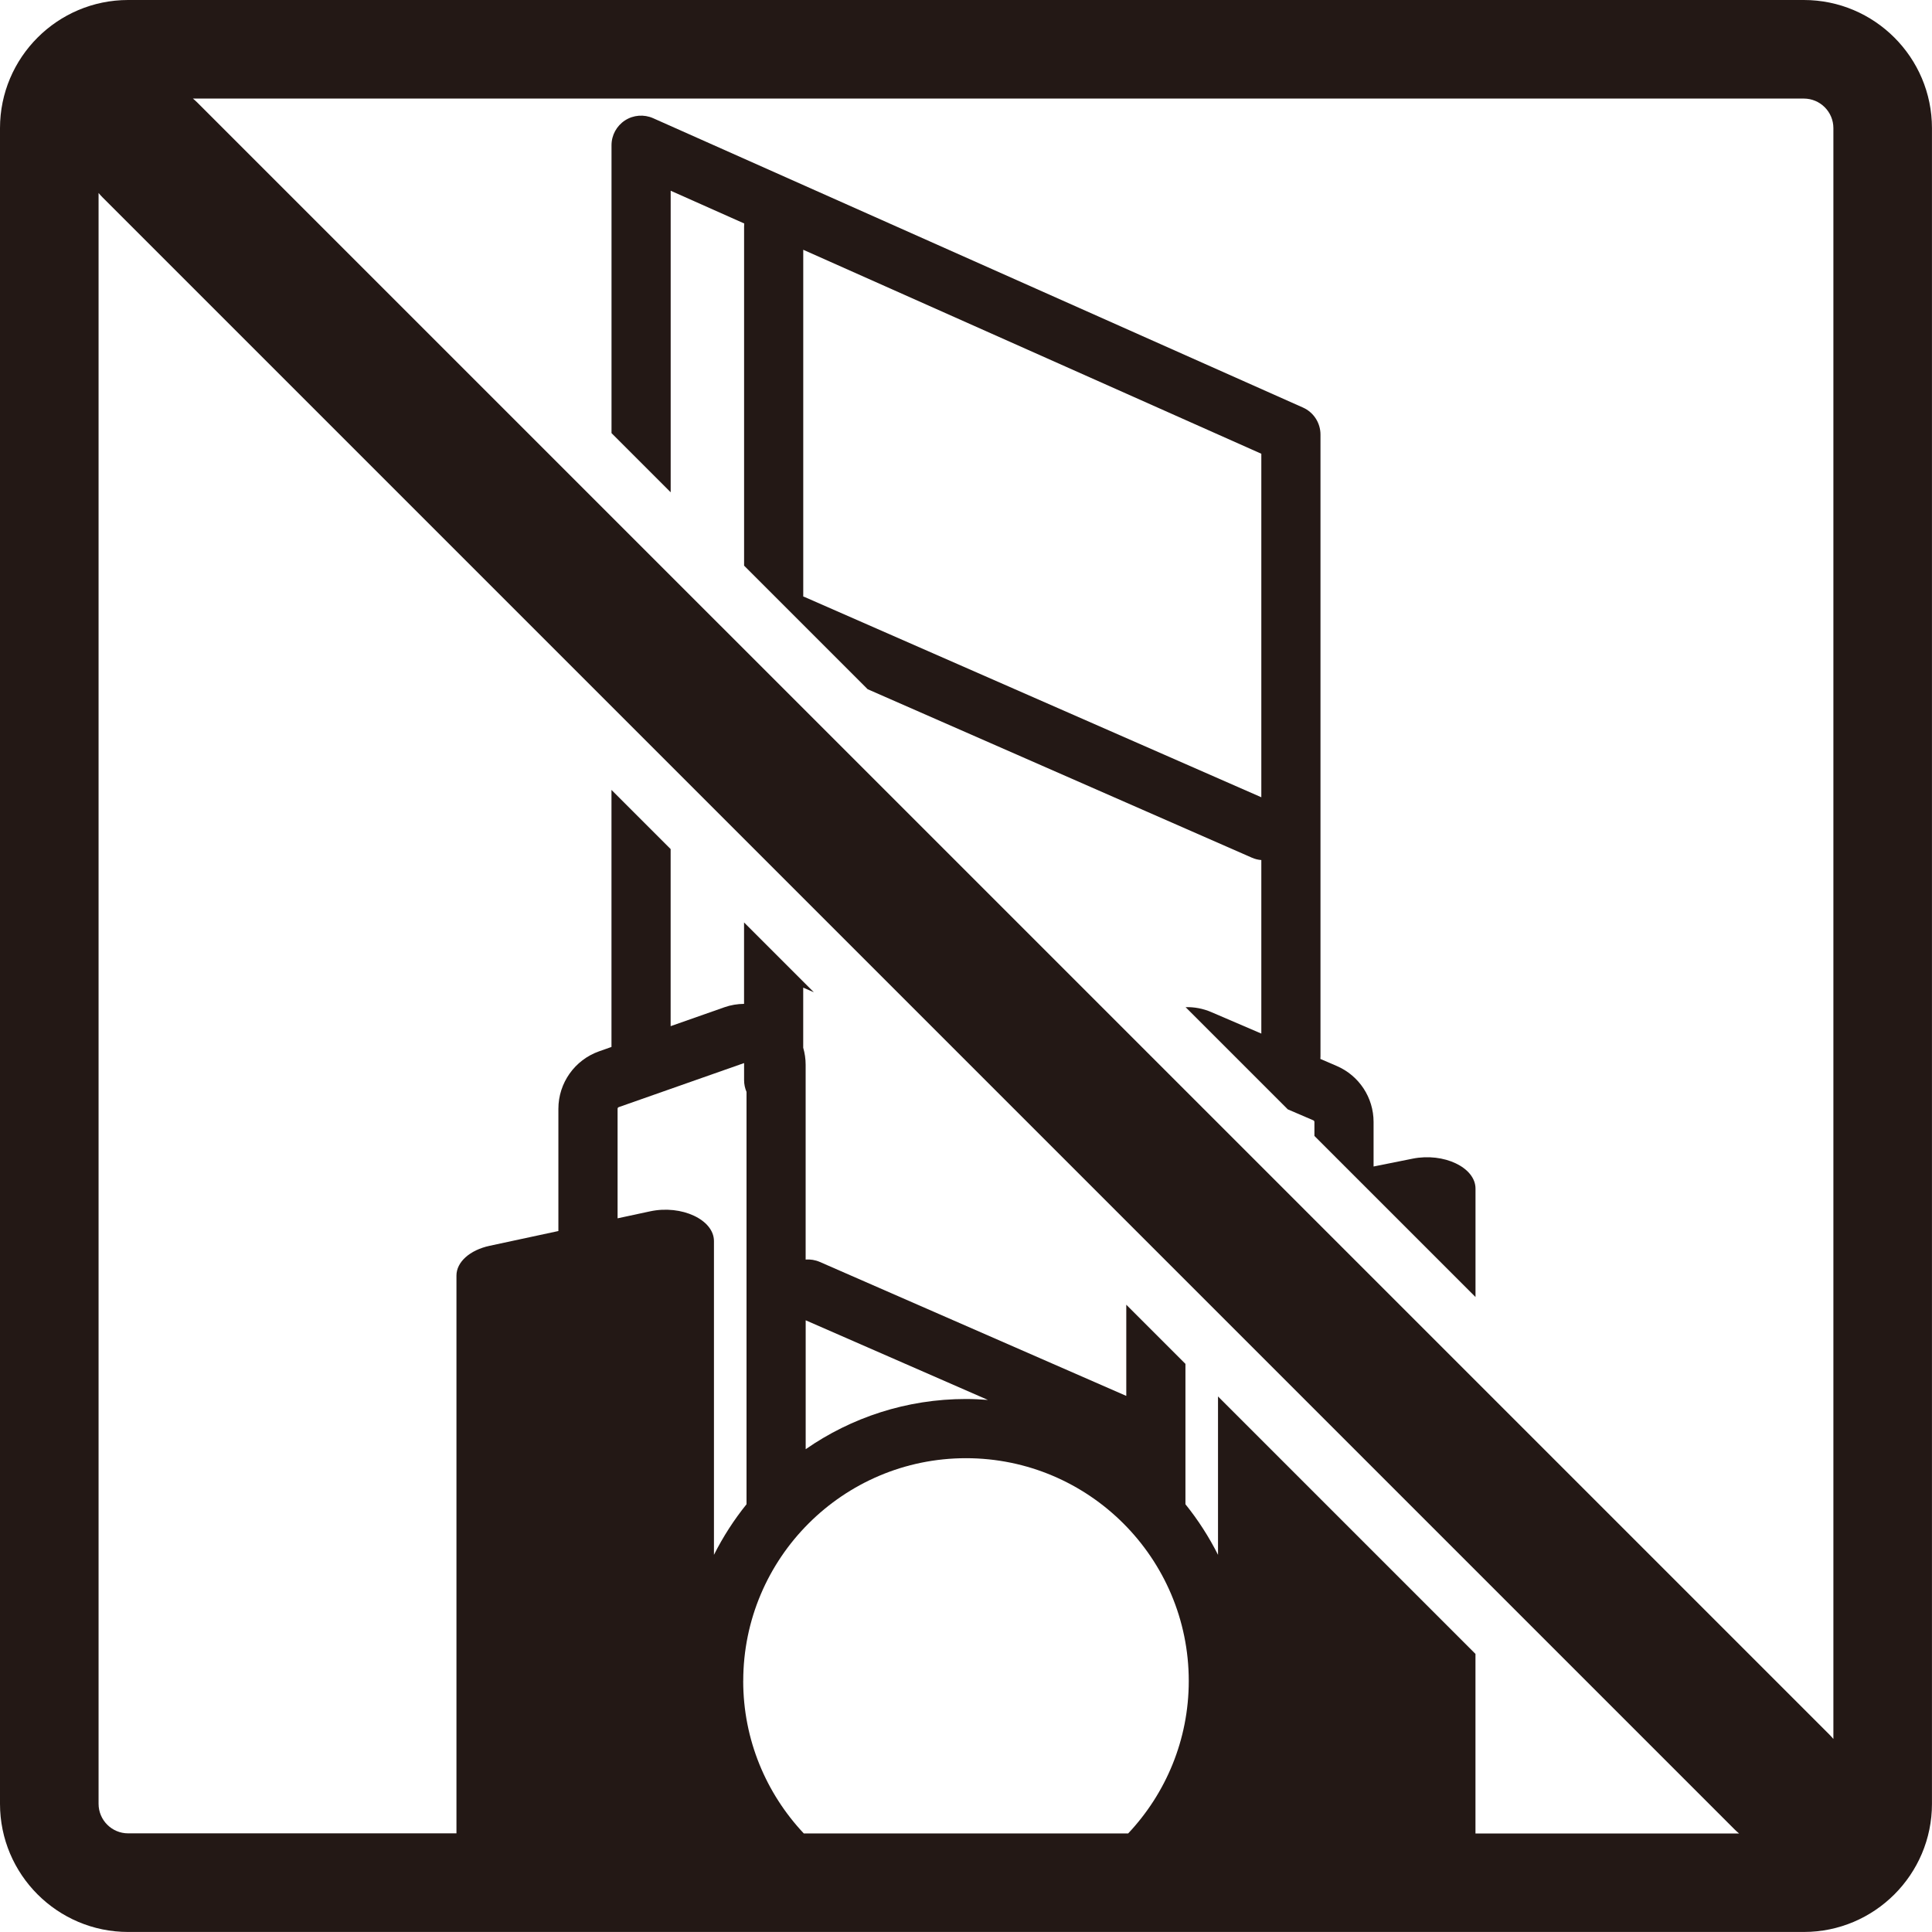 <?xml version="1.0" encoding="UTF-8"?>
<svg id="_レイヤー_1" data-name="レイヤー_1" xmlns="http://www.w3.org/2000/svg" width="500" height="500" viewBox="0 0 500 500">
  <defs>
    <style>
      .cls-1 {
        fill: #231815;
      }
    </style>
  </defs>
  <path class="cls-1" d="M365.59,299.86l-10.11,2.03v-11.53c0-6.31-3.74-11.99-9.54-14.49l-4.23-1.82c.02-.21.03-.43.03-.64V112.46c0-3.02-1.78-5.76-4.54-6.99L169.03,30.59c-2.37-1.05-5.11-.84-7.28.57-2.17,1.41-3.49,3.83-3.49,6.42v74.51l15.31,15.31V49.36l19.04,8.48c-.03.26-.04.53-.04.8v87.75l31.98,31.98,99.44,43.6c.8.35,1.62.55,2.44.61v44.91l-12.95-5.56c-2.14-.92-4.4-1.34-6.65-1.28l26.45,26.45,6.61,2.84c.17.07.28.24.28.42v3.62l41.69,41.69v-28.06c0-5.46-8.19-9.37-16.27-7.75ZM326.43,206.33l-117.98-51.73c-.19-.08-.38-.15-.57-.22v-89.74l118.55,52.79v88.9Z"/>
  <path class="cls-1" d="M466.84,0H33.16C14.88,0,0,14.88,0,33.16v433.67c0,18.29,14.88,33.16,33.16,33.16h433.67c18.29,0,33.16-14.88,33.16-33.16V33.16c0-18.29-14.88-33.16-33.16-33.16ZM193.2,282.59v106.71c-3.25,4.03-6.08,8.42-8.43,13.09v-81.2c0-5.53-8.39-9.44-16.51-7.7l-8.43,1.81v-28.35c0-.2.12-.37.31-.43l32.43-11.4v4.42c0,1.08.23,2.11.63,3.05ZM192.35,435.03c0-31.79,25.86-57.65,57.65-57.65s57.65,25.86,57.65,57.65c0,15.26-5.96,29.14-15.68,39.46h-83.95c-9.71-10.32-15.68-24.21-15.68-39.46ZM208.51,375.06v-33.37l47.16,20.61c-1.87-.14-3.76-.24-5.67-.24-15.41,0-29.7,4.81-41.49,12.99ZM381.85,474.49v-46.46l-66.63-66.63v40.99c-2.35-4.67-5.18-9.06-8.43-13.09v-36.33l-15.31-15.31v23.6l-79.31-34.67c-1.2-.52-2.45-.71-3.67-.62v-50.42c0-1.5-.22-2.98-.63-4.4v-15.55l2.75,1.19-18.06-18.06v21.07c-1.7.02-3.41.29-5.06.87l-13.94,4.9v-45.83l-15.31-15.31v66.52l-3.2,1.13c-6.3,2.22-10.54,8.19-10.54,14.87v31.64l-17.79,3.82c-5.13,1.1-8.59,4.2-8.59,7.7v144.36H33.16c-4.22,0-7.65-3.43-7.65-7.65V49.94c.32.38.64.75,1,1.11l422.45,422.45c.36.36.73.68,1.11,1h-68.21ZM474.49,450.06c-.32-.38-.64-.75-1-1.11L51.04,26.51c-.36-.36-.73-.68-1.11-1h416.9c4.22,0,7.65,3.43,7.65,7.65v416.9Z"/>
</svg>